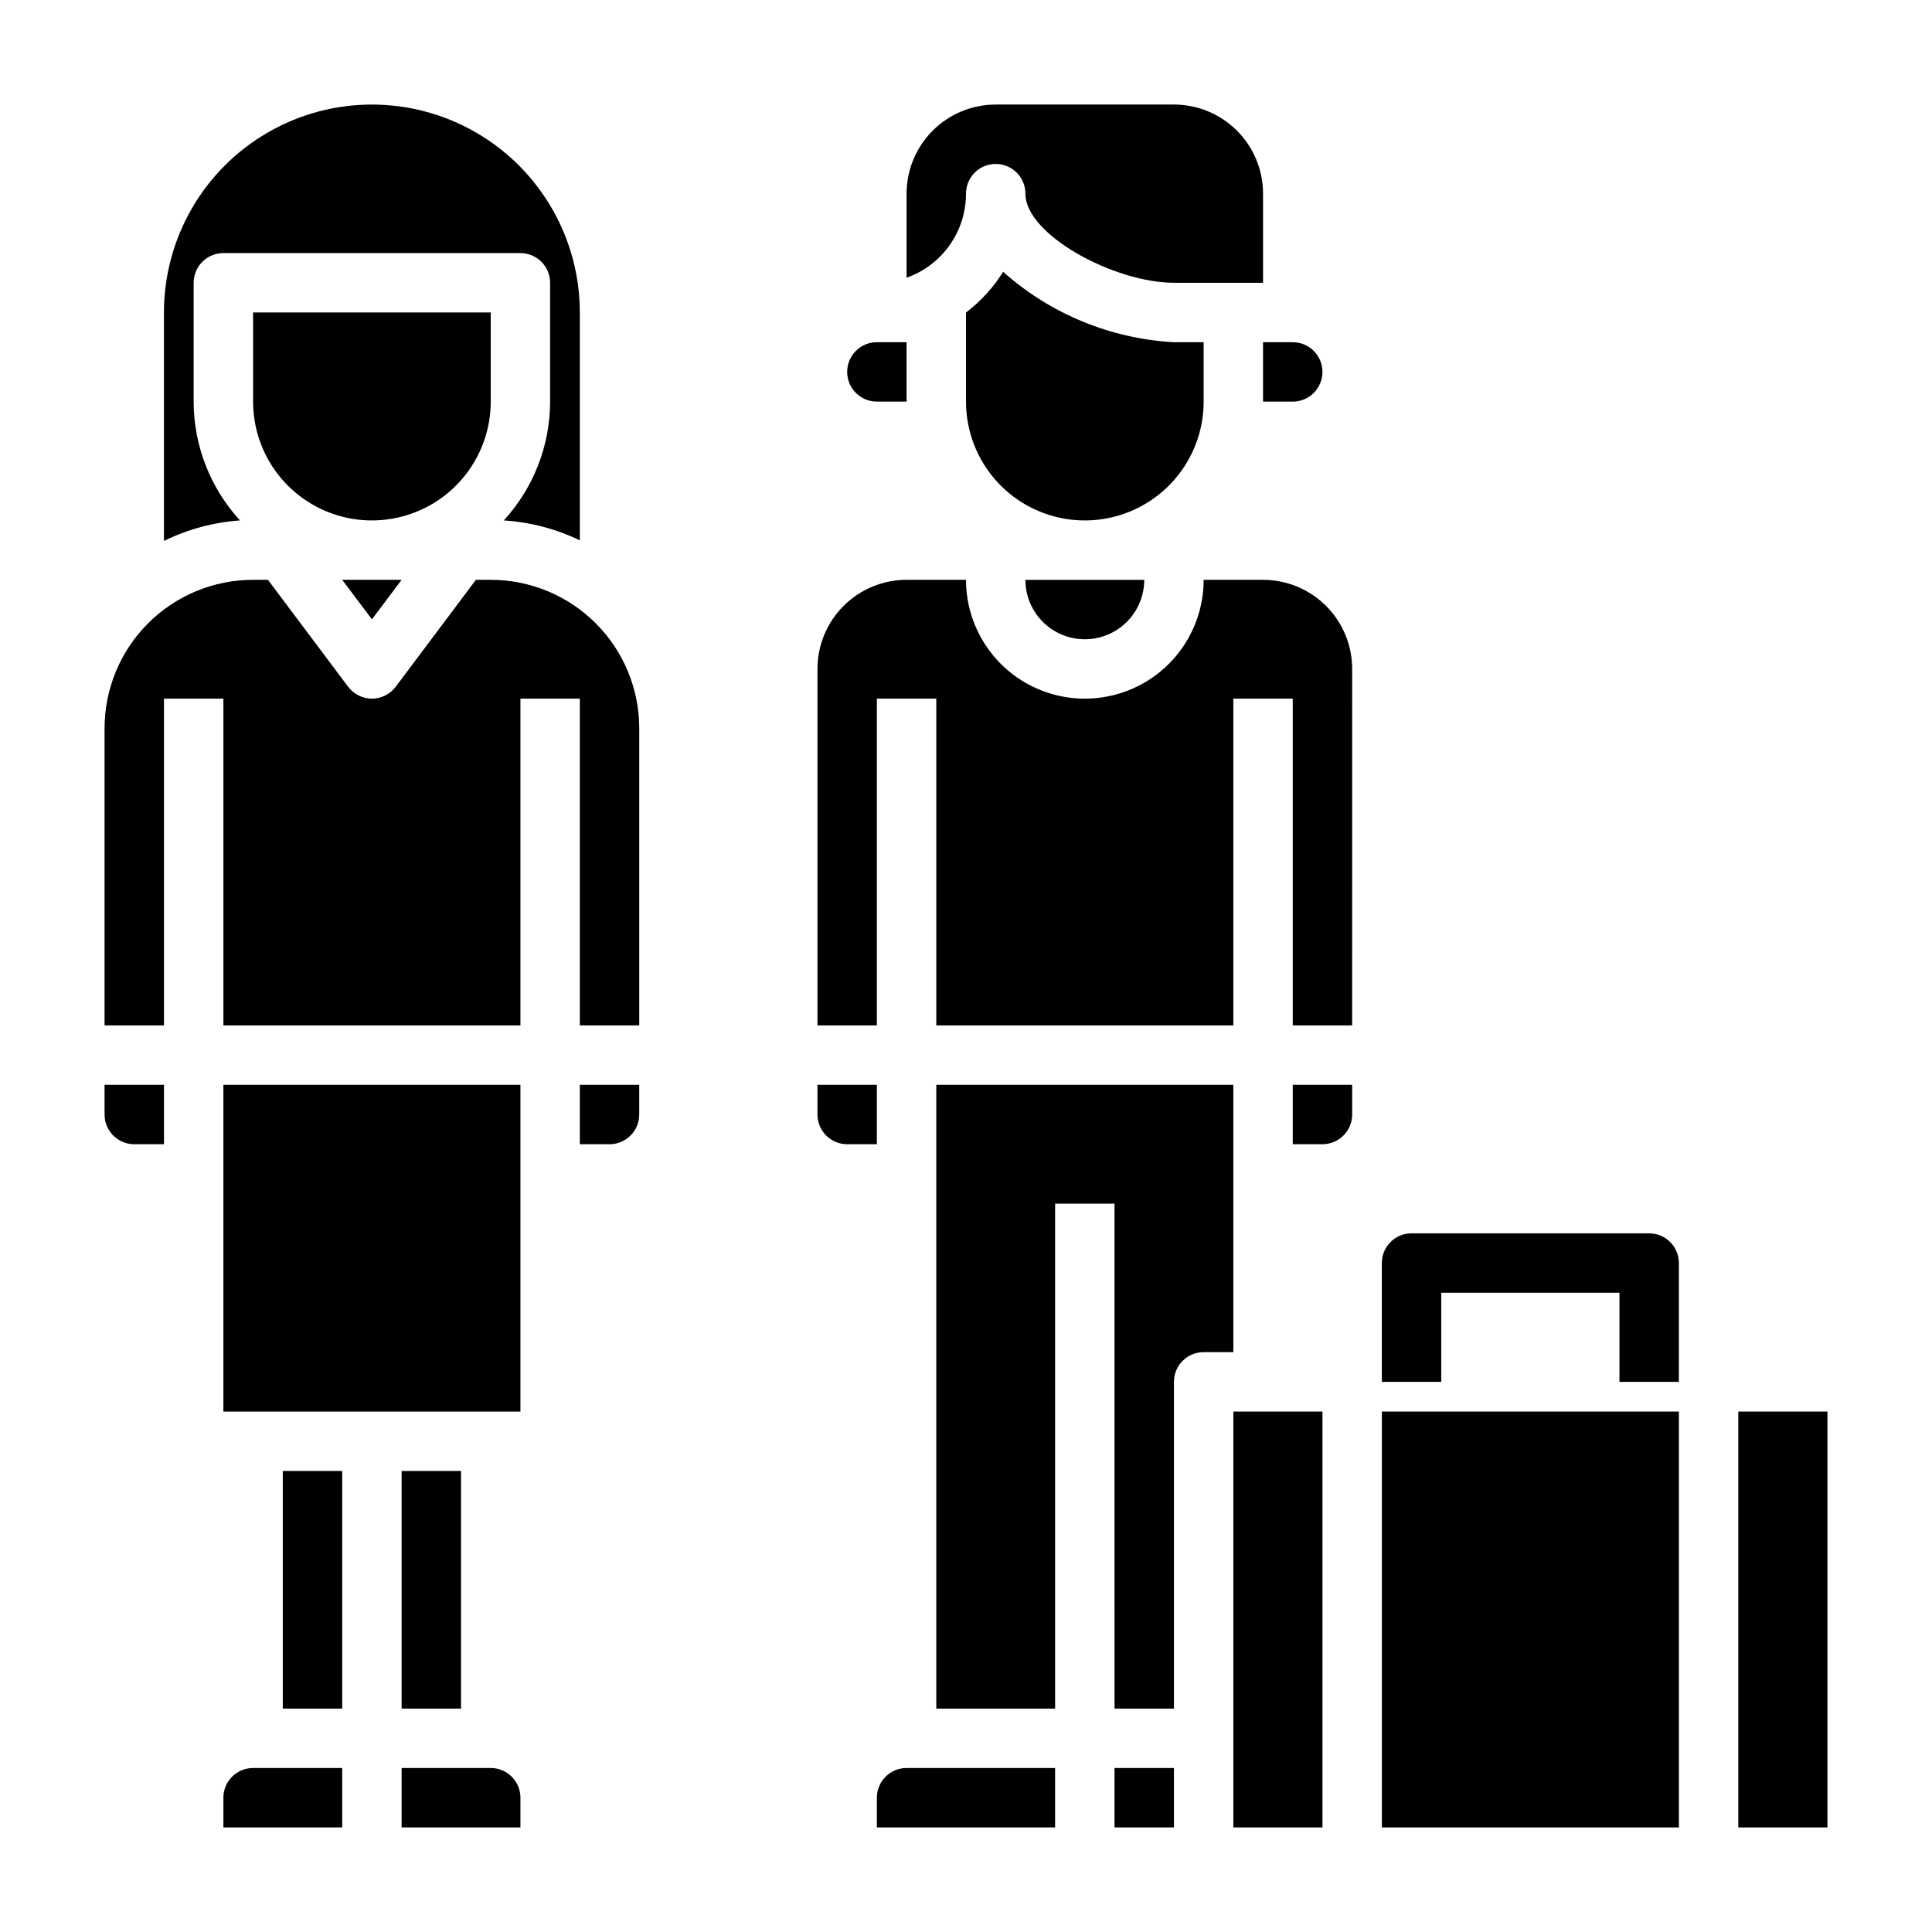 <?xml version="1.0" encoding="UTF-8"?>
<!-- Uploaded to: ICON Repo, www.iconrepo.com, Generator: ICON Repo Mixer Tools -->
<svg fill="#000000" width="800px" height="800px" version="1.1" viewBox="144 144 512 512" xmlns="http://www.w3.org/2000/svg">
 <g>
  <path d="m581.05 470.85h-62.977c-4.348 0-7.871 3.523-7.871 7.871v31.488h15.742v-23.617h47.23v23.617h15.742l0.004-31.488c0-2.086-0.828-4.09-2.305-5.566-1.477-1.477-3.477-2.305-5.566-2.305z"/>
  <path d="m218.94 533.82h15.742v62.977h-15.742z"/>
  <path d="m274.05 612.54h-23.617v15.742h31.488v-7.871c0-2.086-0.828-4.09-2.305-5.566-1.477-1.477-3.481-2.305-5.566-2.305z"/>
  <path d="m250.43 533.82h15.742v62.977h-15.742z"/>
  <path d="m297.66 447.23h7.871c2.086 0 4.09-0.828 5.566-2.305 1.477-1.477 2.305-3.481 2.305-5.566v-7.871h-15.742z"/>
  <path d="m203.2 431.49h78.719v86.594h-78.719z"/>
  <path d="m195.32 250.43v-31.488c0-4.348 3.527-7.871 7.875-7.871h78.719c2.09 0 4.09 0.828 5.566 2.305s2.305 3.481 2.305 5.566v31.488c-0.016 11.66-4.394 22.895-12.277 31.488 6.992 0.449 13.836 2.238 20.152 5.273v-60.379c0-19.684-10.504-37.875-27.555-47.719-17.047-9.844-38.055-9.844-55.102 0-17.051 9.844-27.555 28.035-27.555 47.719v60.539c6.305-3.094 13.148-4.938 20.152-5.434-7.883-8.594-12.262-19.828-12.281-31.488z"/>
  <path d="m274.05 250.43v-23.617h-62.977v23.617c0 11.25 6 21.645 15.742 27.27s21.746 5.625 31.488 0c9.742-5.625 15.746-16.02 15.746-27.27z"/>
  <path d="m171.71 439.36c0 2.086 0.828 4.09 2.305 5.566 1.477 1.477 3.477 2.305 5.566 2.305h7.871v-15.742h-15.742z"/>
  <path d="m203.2 620.41v7.871h31.488v-15.742h-23.617c-4.348 0-7.871 3.523-7.871 7.871z"/>
  <path d="m242.56 308.13 7.871-10.469h-15.742z"/>
  <path d="m274.05 297.66h-3.938l-21.254 28.34v-0.004c-1.488 1.984-3.82 3.148-6.297 3.148-2.477 0-4.812-1.164-6.297-3.148l-21.254-28.336h-3.938c-10.438 0-20.449 4.144-27.832 11.527-7.383 7.379-11.527 17.391-11.527 27.832v78.719h15.742v-86.594h15.746v86.594h78.719v-86.594h15.742l0.004 86.594h15.742v-78.719c0-10.441-4.148-20.453-11.527-27.832-7.383-7.383-17.395-11.527-27.832-11.527z"/>
  <path d="m376.38 250.43h7.871v-15.742h-7.871c-4.348 0-7.871 3.523-7.871 7.871s3.523 7.871 7.871 7.871z"/>
  <path d="m604.67 518.08h23.617v110.21h-23.617z"/>
  <path d="m431.49 313.41c4.176 0 8.18-1.66 11.133-4.609 2.949-2.953 4.609-6.961 4.609-11.133h-31.488c0 4.172 1.66 8.18 4.613 11.133 2.949 2.949 6.957 4.609 11.133 4.609z"/>
  <path d="m478.72 250.43h7.871c4.348 0 7.871-3.523 7.871-7.871s-3.523-7.871-7.871-7.871h-7.871z"/>
  <path d="m510.21 518.08h78.719v110.21h-78.719z"/>
  <path d="m462.98 250.43v-15.742h-7.875c-16.766-0.91-32.727-7.488-45.262-18.656-2.594 4.164-5.93 7.82-9.84 10.781v23.617c0 11.25 6 21.645 15.742 27.27 9.742 5.625 21.746 5.625 31.488 0 9.742-5.625 15.746-16.02 15.746-27.27z"/>
  <path d="m400 195.32c0-4.348 3.523-7.871 7.871-7.871s7.871 3.523 7.871 7.871c0 10.941 23.617 23.617 39.359 23.617h23.617v-23.617c0-6.262-2.488-12.27-6.918-16.699-4.43-4.426-10.434-6.914-16.699-6.914h-47.23c-6.266 0-12.27 2.488-16.699 6.914-4.43 4.43-6.918 10.438-6.918 16.699v22.281c4.606-1.629 8.594-4.648 11.414-8.637 2.82-3.992 4.332-8.758 4.332-13.645z"/>
  <path d="m478.72 297.66h-15.742c0 11.246-6.004 21.645-15.746 27.27-9.742 5.621-21.746 5.621-31.488 0-9.742-5.625-15.742-16.023-15.742-27.27h-15.746c-6.262 0-12.27 2.484-16.699 6.914-4.43 4.43-6.918 10.438-6.918 16.699v94.465h15.742l0.004-86.594h15.742v86.594h78.723v-86.594h15.742v86.594h15.742l0.004-94.465c0-6.262-2.488-12.27-6.918-16.699-4.43-4.43-10.438-6.914-16.699-6.914z"/>
  <path d="m439.36 612.54h15.742v15.742h-15.742z"/>
  <path d="m376.38 431.49h-15.746v7.871c0 2.086 0.832 4.09 2.309 5.566 1.477 1.477 3.477 2.305 5.566 2.305h7.871z"/>
  <path d="m376.38 620.41v7.871h47.23v-15.742h-39.359c-4.348 0-7.871 3.523-7.871 7.871z"/>
  <path d="m486.59 447.23h7.871c2.09 0 4.094-0.828 5.566-2.305 1.477-1.477 2.309-3.481 2.309-5.566v-7.871h-15.746z"/>
  <path d="m470.85 431.49h-78.723v165.31h31.488v-133.82h15.742l0.004 133.82h15.742v-86.594c0-4.348 3.527-7.871 7.875-7.871h7.871z"/>
  <path d="m470.85 518.08h23.617v110.21h-23.617z"/>
 </g>
</svg>